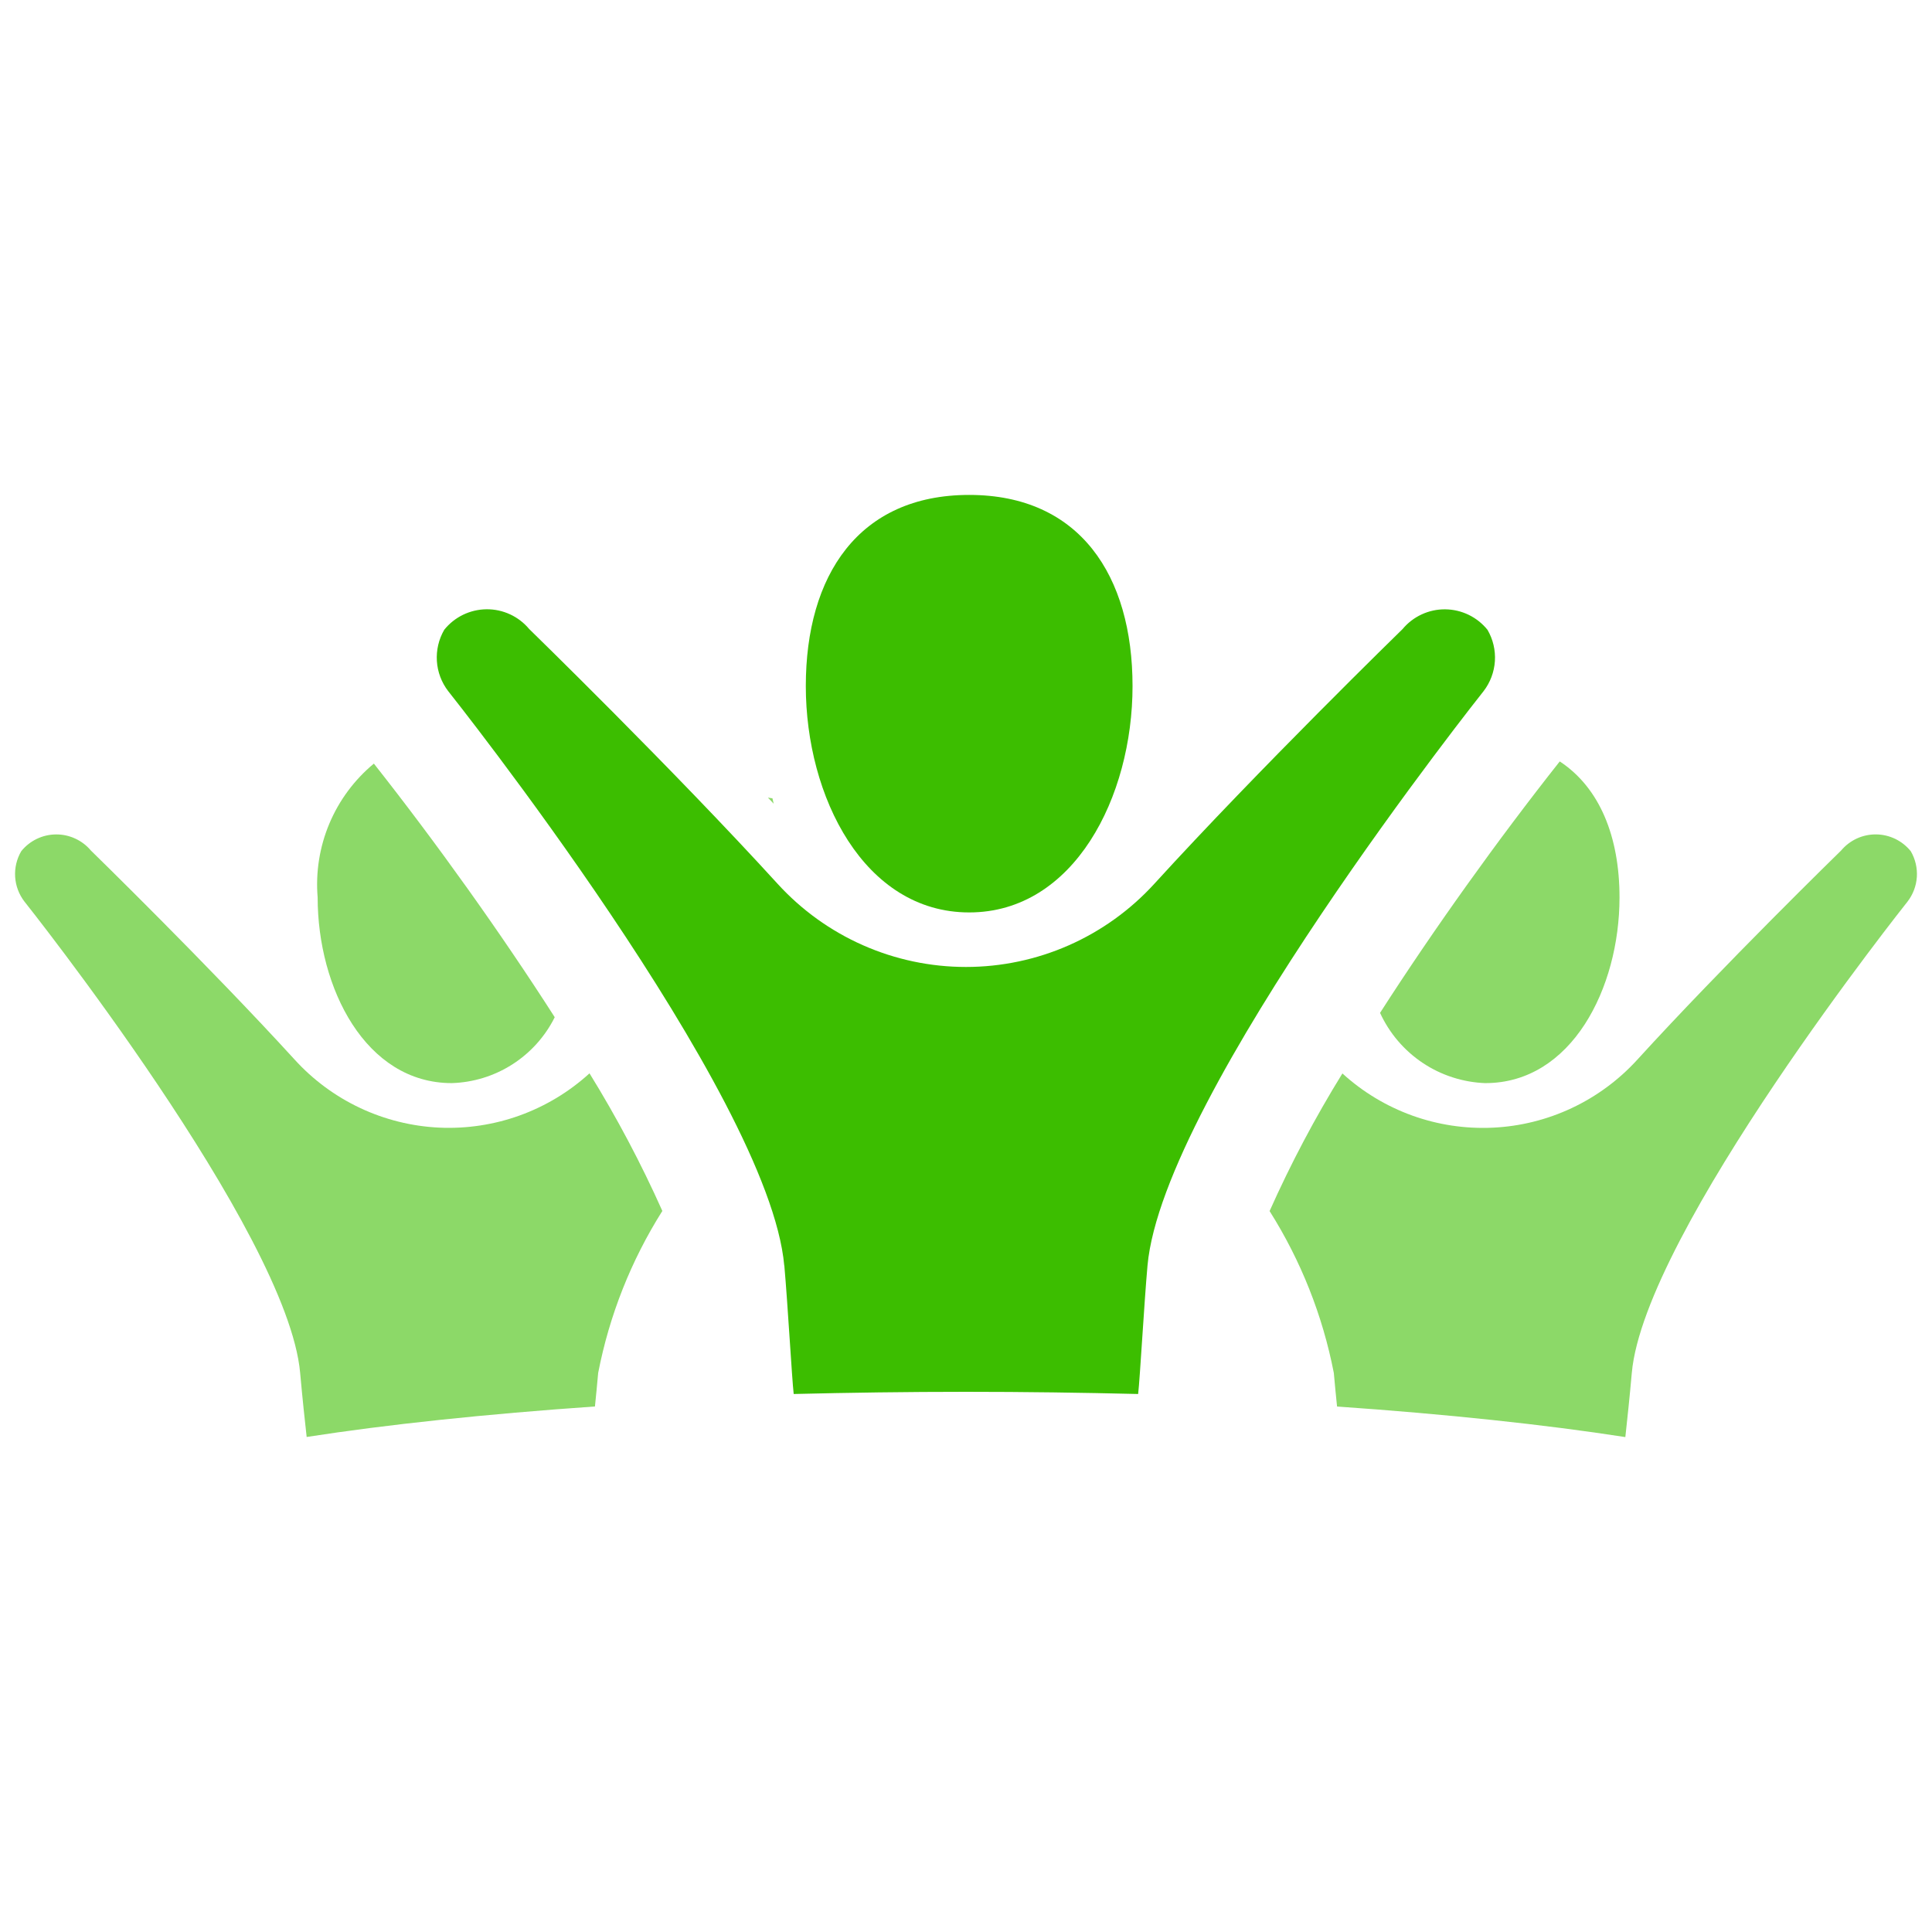 <svg width="70" height="70" viewBox="0 0 70 70" fill="none" xmlns="http://www.w3.org/2000/svg">
<g style="mix-blend-mode:multiply">
<path d="M35.115 33.059C38.92 33.059 41.034 28.865 41.034 24.859C41.034 20.853 39.122 17.932 35.115 17.932C31.108 17.932 29.196 20.851 29.196 24.858C29.196 28.865 31.31 33.059 35.115 33.059Z" fill="#3CBE00"/>
<path d="M28.418 45.857C28.542 47.249 28.691 49.921 28.757 50.507C30.786 50.458 32.864 50.428 34.997 50.428C37.13 50.428 39.208 50.458 41.237 50.507C41.305 49.921 41.452 47.248 41.576 45.857C42.13 39.647 53.752 25.043 53.752 25.043C53.994 24.729 54.137 24.349 54.163 23.953C54.188 23.557 54.095 23.163 53.895 22.82C53.71 22.59 53.477 22.405 53.212 22.276C52.947 22.148 52.657 22.08 52.363 22.077C52.068 22.074 51.777 22.137 51.51 22.261C51.243 22.384 51.006 22.566 50.818 22.792C50.818 22.792 45.61 27.867 41.824 32.021C40.958 32.97 39.904 33.729 38.729 34.248C37.554 34.767 36.283 35.035 34.998 35.035C33.714 35.035 32.443 34.767 31.268 34.248C30.092 33.729 29.038 32.97 28.173 32.021C24.385 27.867 19.173 22.79 19.173 22.79C18.984 22.564 18.748 22.382 18.481 22.259C18.213 22.135 17.922 22.072 17.628 22.075C17.333 22.078 17.043 22.146 16.778 22.274C16.513 22.403 16.28 22.588 16.096 22.818C15.896 23.161 15.804 23.555 15.829 23.951C15.854 24.347 15.997 24.726 16.239 25.041C16.239 25.041 27.863 39.641 28.415 45.855" fill="#3CBE00"/>
</g>
<g style="mix-blend-mode:multiply" opacity="0.59">
<path d="M28.036 29.125C28.013 29.061 28.008 28.991 27.987 28.925C27.933 28.914 27.878 28.905 27.823 28.899C27.895 28.974 27.966 29.048 28.036 29.123" fill="#3CBE00"/>
<path d="M16.367 39.243C17.146 39.22 17.905 38.986 18.563 38.565C19.22 38.145 19.751 37.554 20.099 36.856C18.144 33.801 15.799 30.522 13.546 27.667C12.841 28.251 12.288 28.997 11.933 29.841C11.579 30.685 11.433 31.603 11.509 32.515C11.509 35.802 13.246 39.243 16.367 39.243Z" fill="#3CBE00"/>
<path d="M21.359 38.889C20.625 39.559 19.766 40.077 18.831 40.415C17.897 40.752 16.905 40.902 15.912 40.856C14.919 40.809 13.946 40.567 13.047 40.144C12.148 39.721 11.341 39.124 10.673 38.389C7.565 34.984 3.294 30.817 3.294 30.817C3.139 30.632 2.944 30.483 2.725 30.383C2.506 30.282 2.267 30.23 2.025 30.233C1.784 30.235 1.546 30.291 1.329 30.396C1.111 30.502 0.92 30.654 0.769 30.842C0.605 31.123 0.528 31.447 0.549 31.772C0.57 32.097 0.687 32.408 0.886 32.666C0.886 32.666 10.422 44.646 10.875 49.743C10.956 50.643 11.047 51.5 11.111 52.064C14.03 51.611 17.568 51.236 21.556 50.959C21.596 50.576 21.635 50.159 21.673 49.743C22.077 47.66 22.865 45.67 23.998 43.875C23.23 42.156 22.348 40.491 21.359 38.889Z" fill="#3CBE00"/>
</g>
<g style="mix-blend-mode:multiply" opacity="0.59">
<path d="M53.82 39.243C56.941 39.243 58.678 35.802 58.678 32.515C58.678 30.315 57.96 28.54 56.513 27.588C54.278 30.413 51.953 33.66 50.002 36.698C50.34 37.435 50.876 38.063 51.55 38.513C52.224 38.962 53.011 39.215 53.821 39.244" fill="#3CBE00"/>
<path d="M69.232 30.843C69.08 30.654 68.889 30.502 68.672 30.396C68.454 30.291 68.216 30.234 67.974 30.232C67.732 30.23 67.493 30.281 67.274 30.382C67.054 30.484 66.86 30.633 66.705 30.818C66.705 30.818 62.432 34.984 59.324 38.393C58.655 39.128 57.848 39.724 56.949 40.147C56.05 40.57 55.077 40.812 54.084 40.858C53.092 40.904 52.1 40.755 51.166 40.418C50.231 40.081 49.372 39.562 48.638 38.893C47.648 40.494 46.767 42.16 46 43.879C47.133 45.673 47.923 47.662 48.327 49.745C48.365 50.167 48.404 50.58 48.444 50.961C52.432 51.238 55.968 51.615 58.889 52.068C58.951 51.502 59.044 50.642 59.123 49.745C59.577 44.645 69.112 32.668 69.112 32.668C69.311 32.411 69.429 32.1 69.451 31.775C69.472 31.45 69.396 31.126 69.233 30.845" fill="#3CBE00"/>
</g>
</svg>
